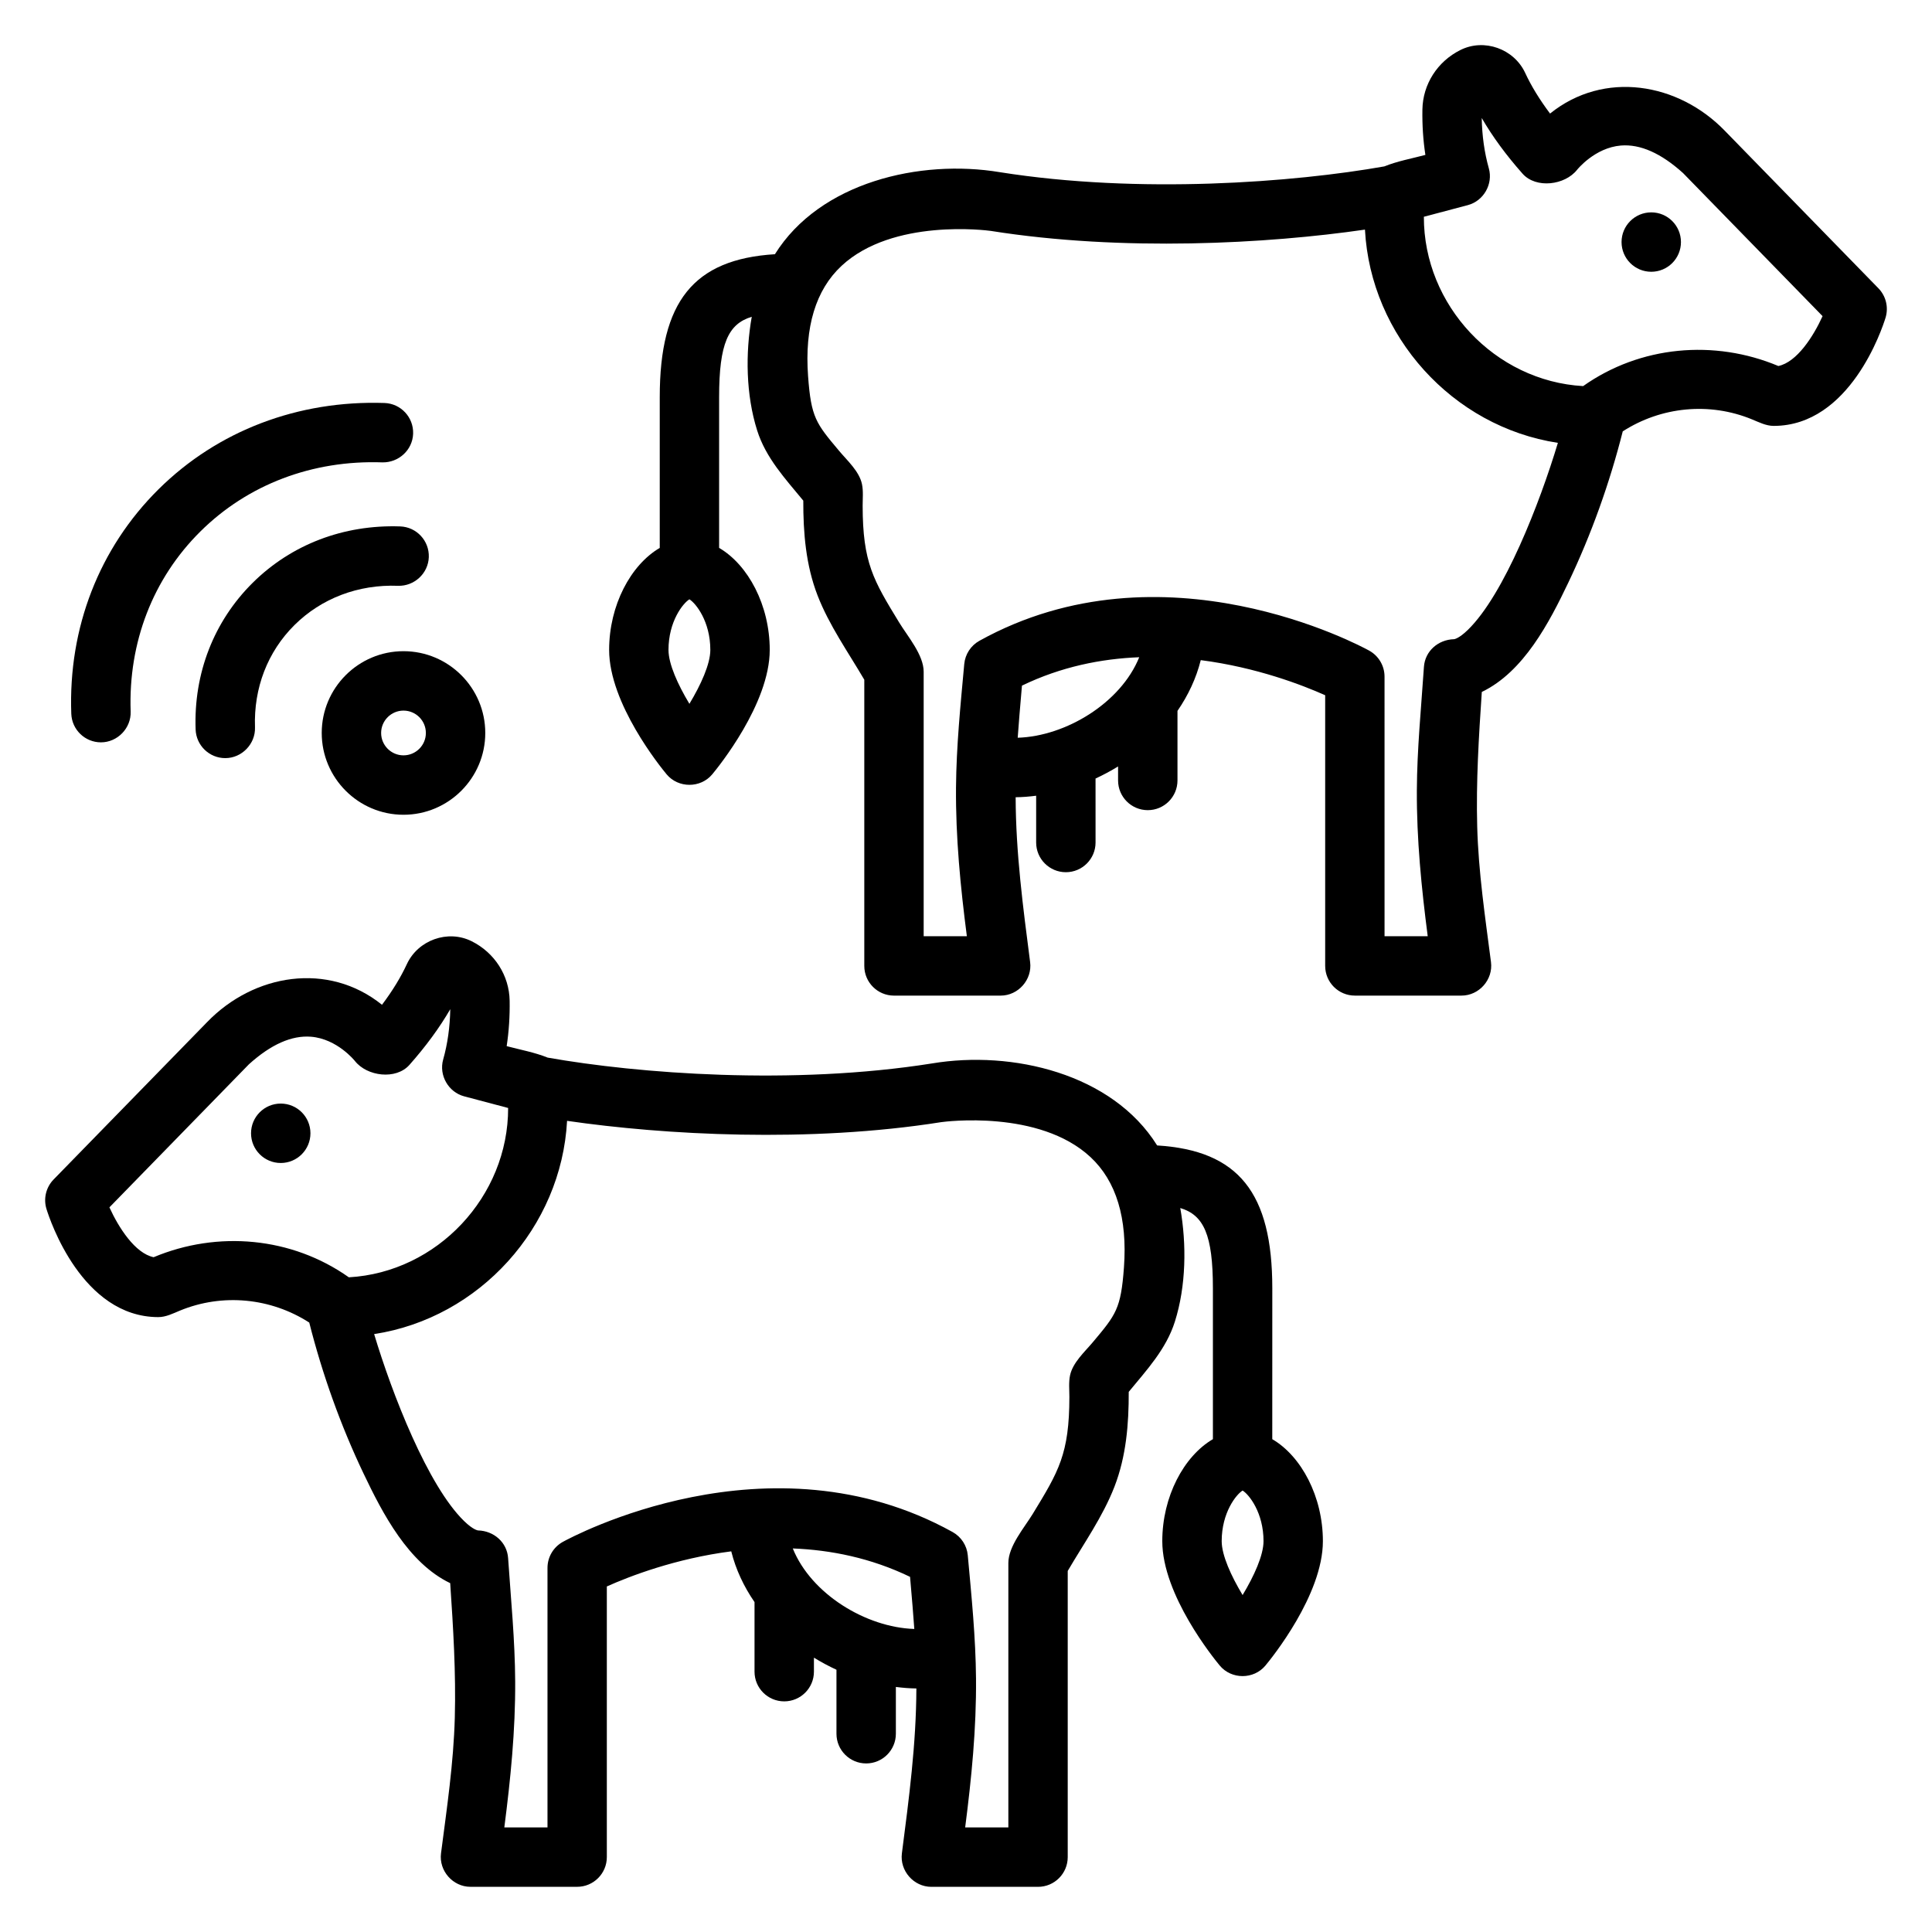 <?xml version="1.0" encoding="UTF-8"?>
<!-- Uploaded to: ICON Repo, www.iconrepo.com, Generator: ICON Repo Mixer Tools -->
<svg fill="#000000" width="800px" height="800px" version="1.1" viewBox="144 144 512 512" xmlns="http://www.w3.org/2000/svg">
 <g>
  <path d="m226.27 444.33c0 4.348-3.523 7.875-7.871 7.875-4.348 0-7.871-3.527-7.871-7.875s3.523-7.871 7.871-7.871c4.348 0 7.871 3.523 7.871 7.871"/>
  <path d="m156.32 464.4c0.902 2.93 9.422 28.617 29.613 28.648 2.043 0 3.898-0.957 5.742-1.719 11.316-4.664 24.117-3.375 34.281 3.164 3.457 13.676 8.324 27.297 14.398 40.027 5.051 10.594 11.84 23.695 22.953 29.031 0.805 11.871 1.539 23.766 1.219 35.668-0.324 12.062-2.109 23.973-3.652 35.926-0.598 4.633 3.137 8.879 7.805 8.879h28.266c4.344 0 7.871-3.527 7.871-7.871v-71.727c6.008-2.691 18.164-7.394 32.973-9.305 1.211 4.844 3.348 9.355 6.168 13.449v18.438c0 4.348 3.523 7.871 7.871 7.871 4.344 0 7.871-3.527 7.871-7.871v-3.711c1.93 1.184 3.926 2.258 5.973 3.203v16.957c0 4.348 3.523 7.871 7.871 7.871 4.344 0 7.871-3.527 7.871-7.871v-12.398c1.82 0.227 3.633 0.383 5.434 0.398-0.039 14.703-1.961 29.148-3.836 43.695-0.598 4.633 3.137 8.879 7.805 8.879h28.27c4.344 0 7.871-3.527 7.871-7.871v-75.844c4.281-7.316 9.301-14.383 12.383-22.328 3.113-8.031 3.809-16.59 3.785-25.133 4.766-5.797 9.918-11.305 12.227-18.609 2.981-9.434 3.137-20.441 1.43-30.109 6.231 1.875 8.648 7.094 8.648 21.27v39.984c-7.699 4.504-13.414 15.207-13.414 27.031 0 14.266 13.676 31.098 15.234 32.973 3.094 3.715 9 3.715 12.094 0 1.559-1.875 15.234-18.703 15.234-32.973 0-11.824-5.715-22.531-13.414-27.027l0.008-39.996c0-25.301-8.957-36.523-30.52-37.848-11.906-19.086-38.461-25.27-59.625-21.738-36.984 5.867-78.039 2.688-101.88-1.535-3.457-1.398-7.273-2.086-10.875-3.043 0.59-3.891 0.855-7.91 0.789-12.027-0.109-6.684-3.969-12.73-10.062-15.77-6.312-3.16-14.215-0.316-17.176 6.066-1.621 3.492-3.824 7.098-6.59 10.773-14.277-11.496-33.977-8.223-46.355 4.602l-40.672 41.695c-2.012 2.066-2.738 5.07-1.887 7.824zm311.44 88.02c0-7.562 3.84-12.371 5.543-13.41 1.699 1.039 5.543 5.848 5.543 13.41 0 3.734-2.5 9.238-5.543 14.285-3.039-5.047-5.543-10.551-5.543-14.285zm-81.461 23.27c-12.777-0.398-27.324-9.246-32.203-21.336 10.078 0.398 20.711 2.516 31.078 7.527 0.422 4.602 0.973 11.547 1.125 13.809zm-119.29-28.578c-9.641-9.379 2.441 2.371 0 0-9.641-9.379 2.441 2.371 0 0-9.641-9.379 2.441 2.371 0 0-9.641-9.379 2.441 2.371 0 0-9.648-9.379-19.098-33.703-23.859-49.566 27.922-4.266 49.629-28.316 51.129-56.512 25.703 3.734 64.188 5.891 99.16 0.344 0.938-0.133 25.953-3.398 39.551 9.262 6.836 6.363 9.82 16.203 8.867 29.242-0.805 10.953-2.082 12.477-8.238 19.805-2.164 2.582-5.316 5.387-6.043 8.789-0.391 1.832-0.18 3.844-0.18 5.707-0.012 15.125-2.848 19.773-9.695 30.996-2.246 3.68-6.477 8.562-6.477 13.023v70.086h-11.445c1.691-13.113 2.984-26.195 2.875-39.438-0.09-10.938-1.191-21.801-2.184-32.68-0.234-2.594-1.742-4.902-4.023-6.168-48.633-26.961-101.08 1.395-103.29 2.609-2.508 1.391-4.066 4.027-4.066 6.891v68.785h-11.441c1.66-12.859 2.945-25.691 2.879-38.68-0.055-10.926-1.137-21.801-1.875-32.691-0.285-4.18-3.769-7.223-7.973-7.336-0.023-0.008-1.23-0.098-3.672-2.469-9.641-9.379 2.441 2.371 0 0zm-82.293-69.938c-4.91-1.027-9.262-7.809-11.719-13.215l36.977-37.918c5.828-5.266 11.34-7.711 16.469-7.297 6.934 0.574 11.562 6.367 11.609 6.426 3.215 4.094 10.891 5.062 14.453 1.035 4.363-4.926 7.984-9.867 10.82-14.758-0.078 4.691-0.707 9.172-1.883 13.348-1.172 4.172 1.391 8.633 5.562 9.742l11.656 3.086c0.051 23.434-18.793 43.555-42.211 44.875-15.117-10.691-34.758-12.445-51.734-5.324z"/>
  <path d="m589.47 208.15c0 4.348-3.523 7.871-7.871 7.871-4.348 0-7.871-3.523-7.871-7.871 0-4.348 3.523-7.871 7.871-7.871 4.348 0 7.871 3.523 7.871 7.871"/>
  <path d="m641.8 220.4-40.664-41.703c-12.379-12.824-32.078-16.102-46.355-4.602-2.762-3.676-4.973-7.281-6.59-10.773-2.965-6.379-10.863-9.227-17.176-6.066-6.098 3.043-9.953 9.086-10.062 15.77-0.07 4.117 0.195 8.141 0.789 12.027-3.606 0.957-7.418 1.645-10.875 3.043-23.84 4.227-64.898 7.406-101.88 1.535-21.164-3.527-47.719 2.652-59.625 21.738-21.562 1.328-30.52 12.547-30.52 37.848v39.984c-7.699 4.504-13.414 15.207-13.414 27.027 0 14.266 13.672 31.098 15.234 32.973 3.094 3.715 9 3.715 12.094 0 1.559-1.875 15.234-18.703 15.234-32.973 0-11.824-5.715-22.531-13.414-27.031v-39.973c0-14.176 2.418-19.398 8.648-21.27-1.707 9.676-1.551 20.68 1.43 30.109 2.305 7.305 7.457 12.812 12.227 18.609-0.02 8.543 0.672 17.102 3.785 25.133 3.082 7.945 8.102 15.012 12.383 22.328v75.844c0 4.348 3.523 7.871 7.871 7.871h28.27c4.668 0 8.402-4.246 7.805-8.879-1.879-14.543-3.797-28.984-3.836-43.695 1.797-0.012 3.613-0.164 5.434-0.398v12.398c0 4.348 3.523 7.871 7.871 7.871 4.344 0 7.871-3.527 7.871-7.871l-0.004-16.953c2.047-0.945 4.043-2.019 5.973-3.203v3.711c0 4.348 3.523 7.871 7.871 7.871 4.344 0 7.871-3.527 7.871-7.871v-18.438c2.816-4.094 4.957-8.605 6.168-13.449 14.812 1.91 26.965 6.617 32.973 9.305v71.727c0 4.348 3.523 7.871 7.871 7.871h28.266c4.668 0 8.402-4.246 7.805-8.879-1.543-11.949-3.332-23.859-3.652-35.926-0.32-11.902 0.418-23.797 1.219-35.668 11.117-5.336 17.906-18.441 22.953-29.031 6.074-12.734 10.941-26.352 14.398-40.027 10.168-6.539 22.969-7.828 34.281-3.164 1.848 0.758 3.699 1.719 5.742 1.719 20.191-0.031 28.715-25.723 29.613-28.648 0.852-2.754 0.129-5.758-1.883-7.82zm-315.1 110.12c-3.043-5.047-5.543-10.547-5.543-14.285 0-7.559 3.84-12.371 5.543-13.41 1.699 1.039 5.543 5.844 5.543 13.41 0 3.742-2.5 9.238-5.543 14.285zm88.129-4.82c10.367-5.012 21.004-7.133 31.078-7.527-4.879 12.09-19.426 20.941-32.203 21.336 0.152-2.262 0.707-9.207 1.125-13.809zm118.16-14.766c-2.441 2.371-3.644 2.461-3.66 2.461-4.203 0.113-7.691 3.16-7.973 7.336-0.734 10.891-1.816 21.77-1.875 32.691-0.066 12.988 1.211 25.816 2.879 38.68h-11.441l-0.004-68.789c0-2.871-1.559-5.508-4.066-6.891-2.207-1.219-54.66-29.57-103.29-2.609-2.277 1.262-3.785 3.574-4.023 6.172-0.992 10.883-2.094 21.742-2.184 32.68-0.109 13.246 1.176 26.328 2.875 39.438h-11.445v-70.086c0-4.461-4.231-9.344-6.477-13.023-6.848-11.223-9.684-15.871-9.695-30.996 0-1.863 0.207-3.879-0.18-5.707-0.723-3.406-3.879-6.207-6.043-8.789-6.156-7.324-7.434-8.848-8.238-19.805-0.953-13.039 2.031-22.875 8.867-29.242 13.59-12.66 38.613-9.395 39.551-9.262 34.973 5.547 73.457 3.391 99.16-0.344 1.5 28.199 23.207 52.246 51.129 56.512-4.769 15.871-14.219 40.191-23.867 49.574-2.438 2.367 9.648-9.383 0 0-2.438 2.367 9.648-9.383 0 0-2.438 2.367 9.648-9.383 0 0-2.438 2.367 9.648-9.383 0 0-2.438 2.367 9.648-9.383 0 0zm30.562-64.613c-23.414-1.32-42.262-21.441-42.211-44.875l11.656-3.086c4.172-1.109 6.734-5.57 5.562-9.742-1.172-4.176-1.801-8.652-1.883-13.348 2.828 4.887 6.453 9.832 10.82 14.758 3.562 4.027 11.238 3.059 14.453-1.035 0.047-0.059 4.672-5.848 11.609-6.426 5.129-0.414 10.641 2.031 16.469 7.297l36.977 37.918c-2.457 5.402-6.809 12.188-11.719 13.215-16.973-7.125-36.617-5.371-51.734 5.324z"/>
  <path d="m250.93 359.92c-11.949 0-21.668-9.727-21.668-21.676 0-11.949 9.723-21.672 21.668-21.672 11.949 0 21.672 9.723 21.672 21.672 0 11.949-9.723 21.676-21.672 21.676zm0-27.602c-3.266 0-5.926 2.66-5.926 5.926 0 3.269 2.66 5.93 5.926 5.93 3.269 0 5.93-2.66 5.93-5.93 0.004-3.269-2.66-5.926-5.93-5.926z"/>
  <path d="m170.75 340.73c-4.215 0-7.711-3.344-7.859-7.594-0.816-22.77 7.398-43.887 23.117-59.469 15.699-15.555 37.02-23.625 59.883-22.871 4.344 0.152 7.742 3.801 7.59 8.145-0.152 4.348-3.856 7.676-8.141 7.594-18.527-0.656-35.668 5.848-48.246 18.32-12.559 12.445-19.117 29.395-18.469 47.719 0.152 4.398-3.488 8.156-7.875 8.156z"/>
  <path d="m203.7 344.91c-4.215 0-7.707-3.34-7.859-7.594-0.535-14.871 4.836-28.668 15.117-38.863 10.258-10.168 24.102-15.457 39.09-14.949 4.344 0.152 7.742 3.801 7.59 8.145-0.152 4.348-3.887 7.723-8.141 7.594-10.562-0.406-20.312 3.32-27.453 10.398-7.125 7.062-10.84 16.691-10.469 27.113 0.152 4.398-3.488 8.156-7.875 8.156z"/>
 </g>
</svg>